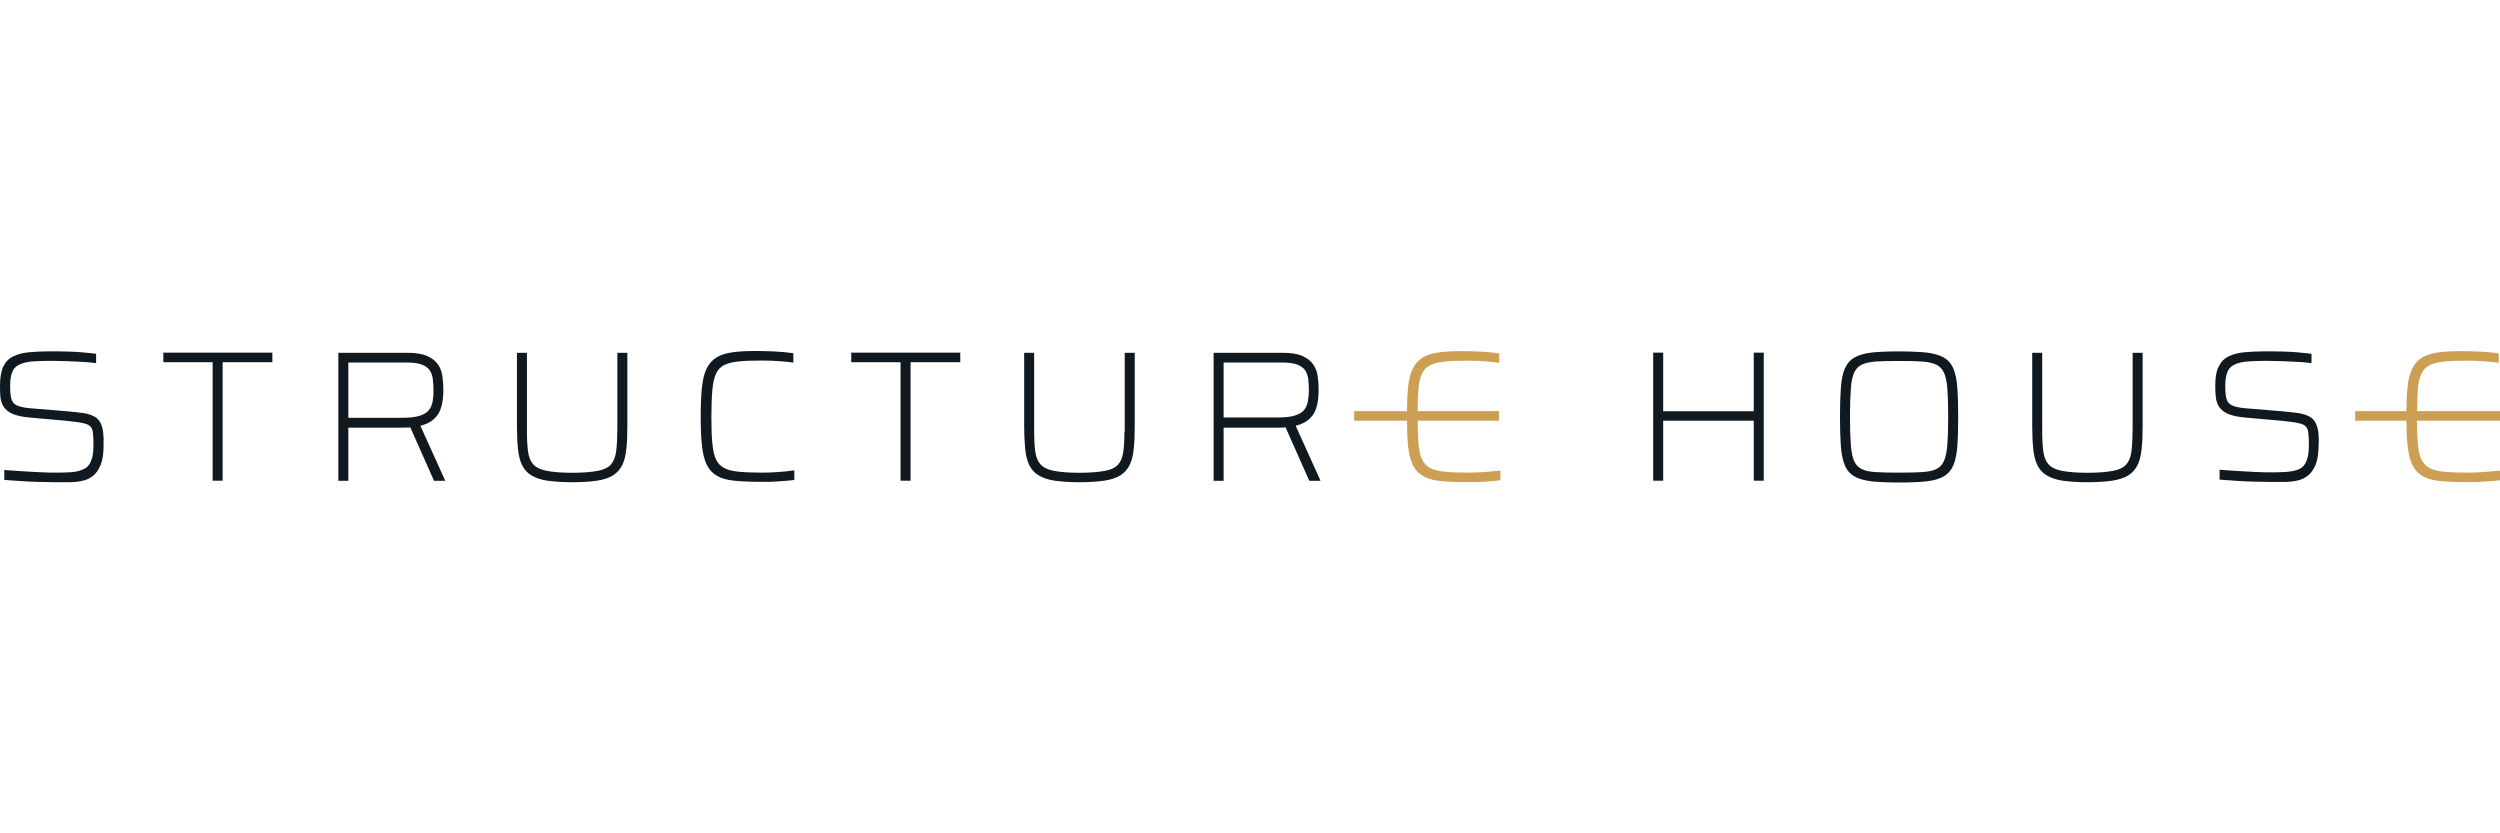 <?xml version="1.0" encoding="utf-8"?>
<!-- Generator: Adobe Illustrator 26.5.0, SVG Export Plug-In . SVG Version: 6.00 Build 0)  -->
<svg version="1.1" id="Layer_1" xmlns="http://www.w3.org/2000/svg" xmlns:xlink="http://www.w3.org/1999/xlink" x="0px" y="0px"
	 viewBox="0 0 180 60" style="enable-background:new 0 0 180 60;" xml:space="preserve">
<style type="text/css">
	.st0{fill:#101820;}
	.st1{fill:#CC9F53;}
</style>
<g>
	<g>
		<path class="st0" d="M7.46,31.56c-0.01-0.15-0.02-0.29-0.03-0.42c-0.01-0.13-0.04-0.27-0.08-0.4c-0.09-0.32-0.25-0.56-0.49-0.71
			C6.63,29.89,6.34,29.79,6,29.74c-0.3-0.04-0.66-0.08-1.19-0.13l-2.69-0.22c-0.41-0.04-0.73-0.11-0.94-0.22
			c-0.18-0.09-0.3-0.24-0.36-0.45c-0.06-0.21-0.09-0.51-0.09-0.91c0-0.4,0.04-0.71,0.13-0.97c0.09-0.26,0.25-0.44,0.49-0.57
			c0.24-0.12,0.54-0.2,0.9-0.24c0.62-0.05,1.38-0.06,2.35-0.03l0.13,0c0.37,0.01,0.74,0.03,1.09,0.05c0.36,0.02,0.68,0.04,0.96,0.08
			l0.14,0.02v-0.68l-0.11-0.01c-0.23-0.03-0.52-0.06-0.86-0.09c-0.36-0.03-0.72-0.05-1.11-0.06c-0.95-0.02-1.84-0.03-2.73,0.05
			c-0.45,0.04-0.84,0.14-1.16,0.3c-0.33,0.16-0.56,0.41-0.73,0.76C0.08,26.75,0,27.2,0,27.77c0,0.3,0.01,0.58,0.03,0.83
			c0.03,0.27,0.11,0.5,0.24,0.7c0.14,0.2,0.36,0.38,0.64,0.5c0.31,0.13,0.72,0.22,1.21,0.26l2.77,0.25c0.51,0.05,0.87,0.1,1.11,0.16
			c0.24,0.05,0.41,0.13,0.51,0.24c0.1,0.1,0.16,0.25,0.18,0.46c0.03,0.2,0.04,0.49,0.04,0.92c0,0.28-0.02,0.53-0.07,0.75
			c-0.05,0.24-0.13,0.45-0.25,0.62c-0.12,0.17-0.28,0.29-0.51,0.37C5.68,33.93,5.39,33.98,5.08,34c-0.49,0.03-1.17,0.05-2.23,0
			c-0.41-0.02-0.83-0.04-1.25-0.07L1.18,33.9c-0.26-0.02-0.5-0.03-0.73-0.05l-0.14-0.01v0.71l0.11,0.01
			c0.21,0.02,0.45,0.04,0.7,0.05l0.4,0.03c0.43,0.03,0.85,0.05,1.27,0.06l0.06,0c0.41,0.01,0.8,0.02,1.15,0.02h0.97
			c0.33,0,0.64-0.03,0.92-0.09c0.3-0.06,0.57-0.18,0.81-0.37c0.22-0.17,0.41-0.45,0.56-0.82c0.13-0.34,0.2-0.79,0.2-1.38
			c0-0.09,0-0.18-0.01-0.26C7.47,31.71,7.46,31.64,7.46,31.56z"/>
		<polygon class="st0" points="11.76,26.08 15.31,26.08 15.31,34.61 16.03,34.61 16.03,26.08 19.61,26.08 19.61,25.39 11.76,25.39 
					"/>
		<path class="st0" d="M31.27,30.15c0.26-0.25,0.43-0.54,0.52-0.91c0.09-0.34,0.13-0.72,0.13-1.16c0-0.32-0.02-0.64-0.06-0.94
			c-0.04-0.34-0.14-0.62-0.31-0.88c-0.18-0.26-0.45-0.48-0.8-0.63c-0.36-0.16-0.84-0.23-1.47-0.23h-4.92v9.22h0.72v-3.83h3.93
			c0.15,0,0.3,0,0.46-0.01c0.03,0,0.05-0.01,0.07-0.01l1.71,3.85h0.81l-1.79-3.96C30.71,30.54,31.04,30.37,31.27,30.15z
			 M31.15,28.91c-0.05,0.25-0.14,0.46-0.27,0.62c-0.12,0.16-0.34,0.3-0.64,0.4c-0.31,0.1-0.72,0.15-1.27,0.15h-3.89V26.1h4.17
			c0.5,0,0.86,0.05,1.12,0.15c0.26,0.1,0.45,0.24,0.56,0.4c0.12,0.17,0.19,0.37,0.23,0.61c0.03,0.26,0.05,0.55,0.05,0.82
			C31.22,28.35,31.2,28.61,31.15,28.91z"/>
		<path class="st0" d="M44.44,31.06c0,0.62-0.03,1.13-0.09,1.52c-0.06,0.37-0.18,0.67-0.38,0.88c-0.19,0.21-0.5,0.36-0.93,0.44
			c-0.47,0.09-1.09,0.14-1.84,0.14c-0.77,0-1.39-0.05-1.84-0.14c-0.43-0.08-0.74-0.23-0.94-0.44c-0.2-0.21-0.33-0.5-0.39-0.88
			c-0.06-0.39-0.09-0.89-0.09-1.52V25.4h-0.72v5.26c0,0.55,0.02,1.1,0.07,1.62c0.04,0.47,0.14,0.86,0.28,1.17
			c0.15,0.33,0.38,0.59,0.68,0.77c0.31,0.19,0.7,0.32,1.16,0.39c0.5,0.07,1.1,0.11,1.8,0.11c0.69,0,1.28-0.04,1.77-0.11
			c0.47-0.07,0.86-0.2,1.17-0.39c0.29-0.19,0.51-0.44,0.67-0.77c0.15-0.33,0.24-0.71,0.28-1.17c0.05-0.43,0.07-0.94,0.07-1.62V25.4
			h-0.72V31.06z"/>
		<path class="st0" d="M55.98,33.99c-0.38,0.03-0.74,0.04-1.15,0.04c-0.59,0-1.16-0.02-1.68-0.07c-0.41-0.04-0.77-0.13-1.03-0.27
			c-0.25-0.14-0.44-0.34-0.57-0.61c-0.13-0.28-0.22-0.68-0.26-1.17c-0.05-0.48-0.07-1.09-0.07-1.91c0-0.68,0.02-1.33,0.07-1.92
			c0.04-0.49,0.13-0.88,0.26-1.17c0.13-0.28,0.32-0.48,0.56-0.61c0.27-0.14,0.62-0.23,1.03-0.27c0.42-0.05,0.96-0.07,1.67-0.07
			c0.23,0,0.48,0,0.73,0.01c0.26,0.01,0.52,0.03,0.76,0.05c0.23,0.02,0.47,0.04,0.68,0.07l0.14,0.02v-0.67l-0.11-0.02
			c-0.16-0.02-0.41-0.06-0.71-0.08l-0.04,0c-0.26-0.02-0.52-0.04-0.8-0.05l-0.07,0c-0.27-0.01-0.53-0.02-0.78-0.02
			c-0.77,0-1.32,0.02-1.76,0.08c-0.51,0.06-0.9,0.18-1.21,0.35c-0.31,0.18-0.56,0.45-0.75,0.81c-0.18,0.35-0.29,0.8-0.35,1.38
			c-0.06,0.57-0.09,1.25-0.09,2.09c0,0.84,0.03,1.55,0.09,2.11c0.06,0.58,0.18,1.03,0.35,1.38c0.18,0.36,0.43,0.62,0.75,0.8
			c0.31,0.18,0.72,0.29,1.22,0.34c0.51,0.05,1.1,0.08,1.76,0.08c0.13,0,0.26,0,0.39,0c0.14,0,0.29,0,0.46,0
			c0.14-0.01,0.28-0.02,0.42-0.02c0.15-0.01,0.3-0.02,0.44-0.03c0.28-0.02,0.53-0.04,0.75-0.07l0.11-0.02v-0.68l-0.14,0.01
			C56.77,33.93,56.4,33.96,55.98,33.99z"/>
		<polygon class="st0" points="61.29,26.08 64.84,26.08 64.84,34.61 65.56,34.61 65.56,26.08 69.14,26.08 69.14,25.39 61.29,25.39 
					"/>
		<path class="st0" d="M80.96,31.06c0,0.63-0.03,1.12-0.09,1.52c-0.06,0.37-0.18,0.67-0.38,0.88c-0.19,0.21-0.5,0.36-0.93,0.44
			c-0.47,0.09-1.09,0.14-1.84,0.14c-0.77,0-1.39-0.05-1.84-0.14c-0.43-0.08-0.74-0.23-0.94-0.44c-0.2-0.21-0.33-0.5-0.39-0.88
			c-0.06-0.39-0.09-0.89-0.09-1.52V25.4h-0.72v5.26c0,0.55,0.02,1.09,0.07,1.62c0.04,0.47,0.14,0.86,0.28,1.17
			c0.15,0.33,0.38,0.59,0.68,0.77c0.31,0.19,0.7,0.32,1.17,0.39c0.5,0.07,1.1,0.11,1.8,0.11c0.69,0,1.28-0.04,1.77-0.11
			c0.46-0.07,0.86-0.2,1.17-0.39c0.29-0.19,0.51-0.44,0.67-0.77c0.15-0.33,0.24-0.71,0.28-1.17c0.05-0.43,0.07-0.95,0.07-1.62V25.4
			h-0.72V31.06z"/>
		<path class="st0" d="M94.29,30.15c0.26-0.25,0.43-0.54,0.52-0.91c0.09-0.34,0.13-0.72,0.13-1.16c0-0.32-0.02-0.64-0.06-0.94
			c-0.04-0.33-0.14-0.62-0.31-0.88c-0.18-0.26-0.45-0.48-0.8-0.63c-0.36-0.16-0.84-0.23-1.47-0.23h-4.92v9.22h0.72v-3.83h3.93
			c0.15,0,0.31,0,0.46-0.01c0.03,0,0.05-0.01,0.07-0.01l1.71,3.85h0.81l-1.79-3.96C93.73,30.54,94.06,30.37,94.29,30.15z
			 M88.11,26.1h4.17c0.5,0,0.86,0.05,1.12,0.15c0.26,0.1,0.45,0.24,0.56,0.4c0.12,0.17,0.19,0.37,0.23,0.61
			c0.03,0.27,0.05,0.56,0.05,0.82c0,0.25-0.02,0.52-0.07,0.81c-0.05,0.25-0.14,0.45-0.27,0.62c-0.12,0.16-0.34,0.3-0.64,0.4
			c-0.31,0.1-0.72,0.15-1.27,0.15h-3.89V26.1z"/>
		<polygon class="st0" points="126.27,29.61 119.75,29.61 119.75,25.39 119.03,25.39 119.03,34.61 119.75,34.61 119.75,30.29 
			126.27,30.29 126.27,34.61 126.99,34.61 126.99,25.39 126.27,25.39 		"/>
		<path class="st0" d="M140.65,26.56L140.65,26.56c-0.15-0.37-0.38-0.64-0.7-0.82c-0.3-0.17-0.71-0.29-1.26-0.36
			c-0.56-0.05-1.22-0.08-1.96-0.08c-0.86,0-1.48,0.03-1.95,0.08c-0.53,0.06-0.94,0.18-1.26,0.36c-0.32,0.19-0.55,0.46-0.7,0.82
			c-0.15,0.35-0.24,0.82-0.28,1.38c-0.04,0.55-0.06,1.25-0.06,2.08c0,0.82,0.02,1.52,0.06,2.08c0.04,0.56,0.13,1.02,0.28,1.38
			c0.15,0.37,0.38,0.64,0.7,0.82c0.3,0.18,0.71,0.29,1.26,0.36c0.54,0.05,1.19,0.08,1.95,0.08c0.75,0,1.41-0.03,1.96-0.08
			c0.53-0.06,0.94-0.18,1.26-0.36c0.32-0.19,0.55-0.46,0.7-0.82c0.14-0.35,0.24-0.81,0.28-1.38c0.04-0.55,0.06-1.25,0.06-2.08
			c0-0.82-0.02-1.52-0.06-2.08C140.89,27.37,140.8,26.91,140.65,26.56z M140.27,30.01c0,0.82-0.02,1.5-0.06,2.01
			c-0.04,0.5-0.12,0.89-0.25,1.18c-0.12,0.27-0.3,0.45-0.54,0.57c-0.24,0.12-0.57,0.19-1.02,0.22c-0.41,0.03-0.94,0.04-1.67,0.04
			c-0.73,0-1.26-0.01-1.67-0.04c-0.42-0.02-0.76-0.09-1.02-0.22c-0.24-0.12-0.42-0.3-0.54-0.57c-0.12-0.27-0.2-0.65-0.24-1.18
			c-0.04-0.52-0.06-1.19-0.06-2.01s0.02-1.49,0.06-2.01c0.03-0.48,0.11-0.89,0.24-1.17c0.12-0.26,0.29-0.45,0.54-0.57
			c0.24-0.12,0.56-0.19,1.02-0.23c0.4-0.03,0.93-0.04,1.67-0.04S138,26,138.4,26.03c0.43,0.03,0.77,0.11,1.02,0.23
			c0.24,0.12,0.42,0.3,0.54,0.57c0.13,0.26,0.21,0.65,0.25,1.17C140.25,28.52,140.27,29.18,140.27,30.01z"/>
		<path class="st0" d="M153.54,31.06c0,0.63-0.03,1.13-0.09,1.52c-0.05,0.37-0.18,0.67-0.38,0.88c-0.19,0.21-0.5,0.36-0.93,0.44
			c-0.47,0.09-1.09,0.14-1.84,0.14c-0.76,0-1.38-0.05-1.84-0.14c-0.43-0.08-0.74-0.23-0.94-0.44c-0.2-0.21-0.33-0.5-0.39-0.88
			c-0.06-0.39-0.09-0.9-0.09-1.52V25.4h-0.72v5.26c0,0.55,0.02,1.1,0.07,1.62c0.04,0.46,0.14,0.86,0.28,1.17
			c0.15,0.33,0.38,0.59,0.68,0.77c0.31,0.19,0.7,0.32,1.16,0.39c0.5,0.07,1.1,0.11,1.8,0.11c0.68,0,1.28-0.04,1.77-0.11
			c0.47-0.07,0.86-0.2,1.17-0.39c0.29-0.19,0.51-0.44,0.67-0.77c0.15-0.33,0.24-0.71,0.28-1.17c0.05-0.44,0.07-0.95,0.07-1.62V25.4
			h-0.72V31.06z"/>
		<path class="st0" d="M166.95,31.79c0-0.08,0-0.15,0-0.22v-0.01c-0.01-0.15-0.02-0.29-0.03-0.42c-0.01-0.13-0.04-0.27-0.08-0.4
			c-0.09-0.32-0.25-0.56-0.5-0.71c-0.22-0.14-0.51-0.23-0.86-0.29c-0.31-0.04-0.66-0.08-1.19-0.13l-2.68-0.22
			c-0.41-0.04-0.73-0.11-0.94-0.22c-0.18-0.09-0.3-0.24-0.36-0.45c-0.06-0.21-0.09-0.5-0.09-0.91c0-0.4,0.04-0.7,0.13-0.97
			c0.09-0.26,0.25-0.44,0.49-0.57c0.24-0.12,0.54-0.2,0.9-0.24c0.4-0.03,0.9-0.05,1.46-0.05c0.28,0,0.58,0.01,0.9,0.02l0.13,0
			c0.37,0.01,0.74,0.03,1.1,0.05c0.36,0.02,0.68,0.04,0.96,0.08l0.14,0.02v-0.68l-0.11-0.01c-0.23-0.03-0.52-0.06-0.86-0.09
			c-0.36-0.03-0.72-0.05-1.11-0.06c-0.93-0.02-1.84-0.03-2.73,0.05c-0.45,0.04-0.84,0.14-1.16,0.3c-0.33,0.16-0.56,0.41-0.73,0.76
			c-0.16,0.33-0.23,0.77-0.23,1.35c0,0.34,0.01,0.6,0.04,0.83c0.03,0.27,0.11,0.5,0.24,0.7c0.14,0.2,0.36,0.38,0.64,0.5
			c0.31,0.13,0.72,0.22,1.21,0.26l2.77,0.25c0.51,0.05,0.87,0.1,1.11,0.16c0.24,0.05,0.41,0.13,0.51,0.24
			c0.1,0.1,0.16,0.25,0.18,0.46c0.03,0.2,0.04,0.49,0.04,0.92c0,0.27-0.02,0.52-0.07,0.75c-0.05,0.24-0.13,0.45-0.25,0.62
			c-0.12,0.17-0.28,0.29-0.51,0.37c-0.25,0.08-0.53,0.13-0.84,0.15c-0.49,0.03-1.18,0.05-2.23,0c-0.41-0.02-0.83-0.04-1.25-0.07
			l-0.44-0.03c-0.25-0.02-0.48-0.03-0.7-0.05l-0.14-0.01v0.71l0.11,0.01c0.21,0.02,0.45,0.04,0.7,0.05l0.4,0.03
			c0.43,0.03,0.85,0.05,1.27,0.06l0.06,0c0.41,0.01,0.8,0.02,1.15,0.02h0.95c0.33,0,0.64-0.03,0.92-0.09
			c0.3-0.06,0.56-0.18,0.81-0.37c0.22-0.17,0.41-0.45,0.56-0.82c0.13-0.34,0.2-0.79,0.2-1.38
			C166.95,31.96,166.95,31.87,166.95,31.79z"/>
	</g>
	<g>
		<path class="st1" d="M106.82,33.99c-0.38,0.03-0.74,0.04-1.15,0.04c-0.59,0-1.16-0.02-1.68-0.07c-0.41-0.04-0.77-0.13-1.03-0.27
			c-0.25-0.14-0.44-0.34-0.57-0.61c-0.13-0.28-0.22-0.68-0.26-1.17c-0.03-0.44-0.05-0.99-0.06-1.62h5.86v-0.69h-5.86
			c0.01-0.58,0.02-1.11,0.05-1.52c0.04-0.49,0.12-0.88,0.26-1.16c0.13-0.28,0.32-0.49,0.56-0.61c0.25-0.13,0.59-0.22,1.03-0.27
			c0.42-0.05,0.96-0.07,1.67-0.07c0.23,0,0.48,0,0.73,0.01c0.26,0.01,0.52,0.03,0.76,0.05c0.23,0.02,0.47,0.04,0.68,0.07l0.14,0.02
			v-0.67l-0.11-0.02c-0.16-0.02-0.41-0.06-0.71-0.08c-0.27-0.02-0.54-0.04-0.83-0.05l-0.07,0c-0.27-0.01-0.53-0.02-0.78-0.02
			c-0.77,0-1.32,0.02-1.76,0.08c-0.51,0.06-0.9,0.18-1.21,0.35c-0.31,0.18-0.56,0.45-0.75,0.81c-0.18,0.35-0.29,0.8-0.35,1.38
			c-0.05,0.47-0.07,1.05-0.08,1.7h-3.8v0.69h3.8c0.01,0.7,0.03,1.32,0.08,1.82c0.06,0.58,0.18,1.03,0.35,1.38
			c0.18,0.36,0.43,0.62,0.75,0.8c0.31,0.18,0.72,0.29,1.22,0.34c0.51,0.05,1.1,0.08,1.76,0.08c0.12,0,0.25,0,0.39,0
			c0.14,0,0.29,0,0.46,0c0.14-0.01,0.28-0.02,0.42-0.02c0.15-0.01,0.3-0.02,0.44-0.03c0.28-0.02,0.53-0.04,0.75-0.07l0.11-0.02
			v-0.68l-0.14,0.01C107.6,33.93,107.23,33.96,106.82,33.99z"/>
		<path class="st1" d="M179.87,33.9c-0.32,0.03-0.69,0.06-1.1,0.09c-0.38,0.03-0.74,0.04-1.15,0.04c-0.59,0-1.16-0.02-1.68-0.07
			c-0.41-0.04-0.77-0.13-1.03-0.27c-0.25-0.14-0.44-0.34-0.57-0.61c-0.13-0.28-0.22-0.68-0.26-1.17c-0.03-0.44-0.05-0.99-0.06-1.62
			H180v-0.69h-5.97c0.01-0.58,0.02-1.11,0.05-1.52c0.04-0.49,0.12-0.88,0.26-1.16c0.13-0.28,0.32-0.49,0.56-0.61
			c0.27-0.14,0.62-0.23,1.03-0.27c0.42-0.05,0.96-0.07,1.67-0.07c0.23,0,0.48,0,0.73,0.01c0.26,0.01,0.52,0.03,0.76,0.05
			c0.23,0.02,0.47,0.04,0.68,0.07l0.14,0.02v-0.67l-0.11-0.02c-0.16-0.02-0.41-0.06-0.71-0.08c-0.27-0.02-0.54-0.04-0.83-0.05
			l-0.07,0c-0.27-0.01-0.53-0.02-0.78-0.02c-0.77,0-1.32,0.02-1.76,0.08c-0.51,0.06-0.9,0.18-1.21,0.35
			c-0.32,0.18-0.58,0.46-0.75,0.81c-0.18,0.35-0.29,0.8-0.35,1.38c-0.05,0.46-0.07,1.05-0.08,1.7h-3.69v0.69h3.69
			c0.01,0.7,0.03,1.33,0.09,1.82c0.06,0.58,0.18,1.03,0.35,1.38c0.18,0.36,0.43,0.62,0.75,0.8c0.31,0.18,0.72,0.29,1.22,0.34
			c0.51,0.05,1.1,0.08,1.76,0.08c0.13,0,0.26,0,0.39,0c0.14,0,0.29,0,0.46,0c0.14-0.01,0.28-0.02,0.42-0.02
			c0.15-0.01,0.3-0.02,0.44-0.03c0.31-0.02,0.54-0.04,0.75-0.07l0.11-0.02v-0.68L179.87,33.9z"/>
	</g>
</g>
</svg>
